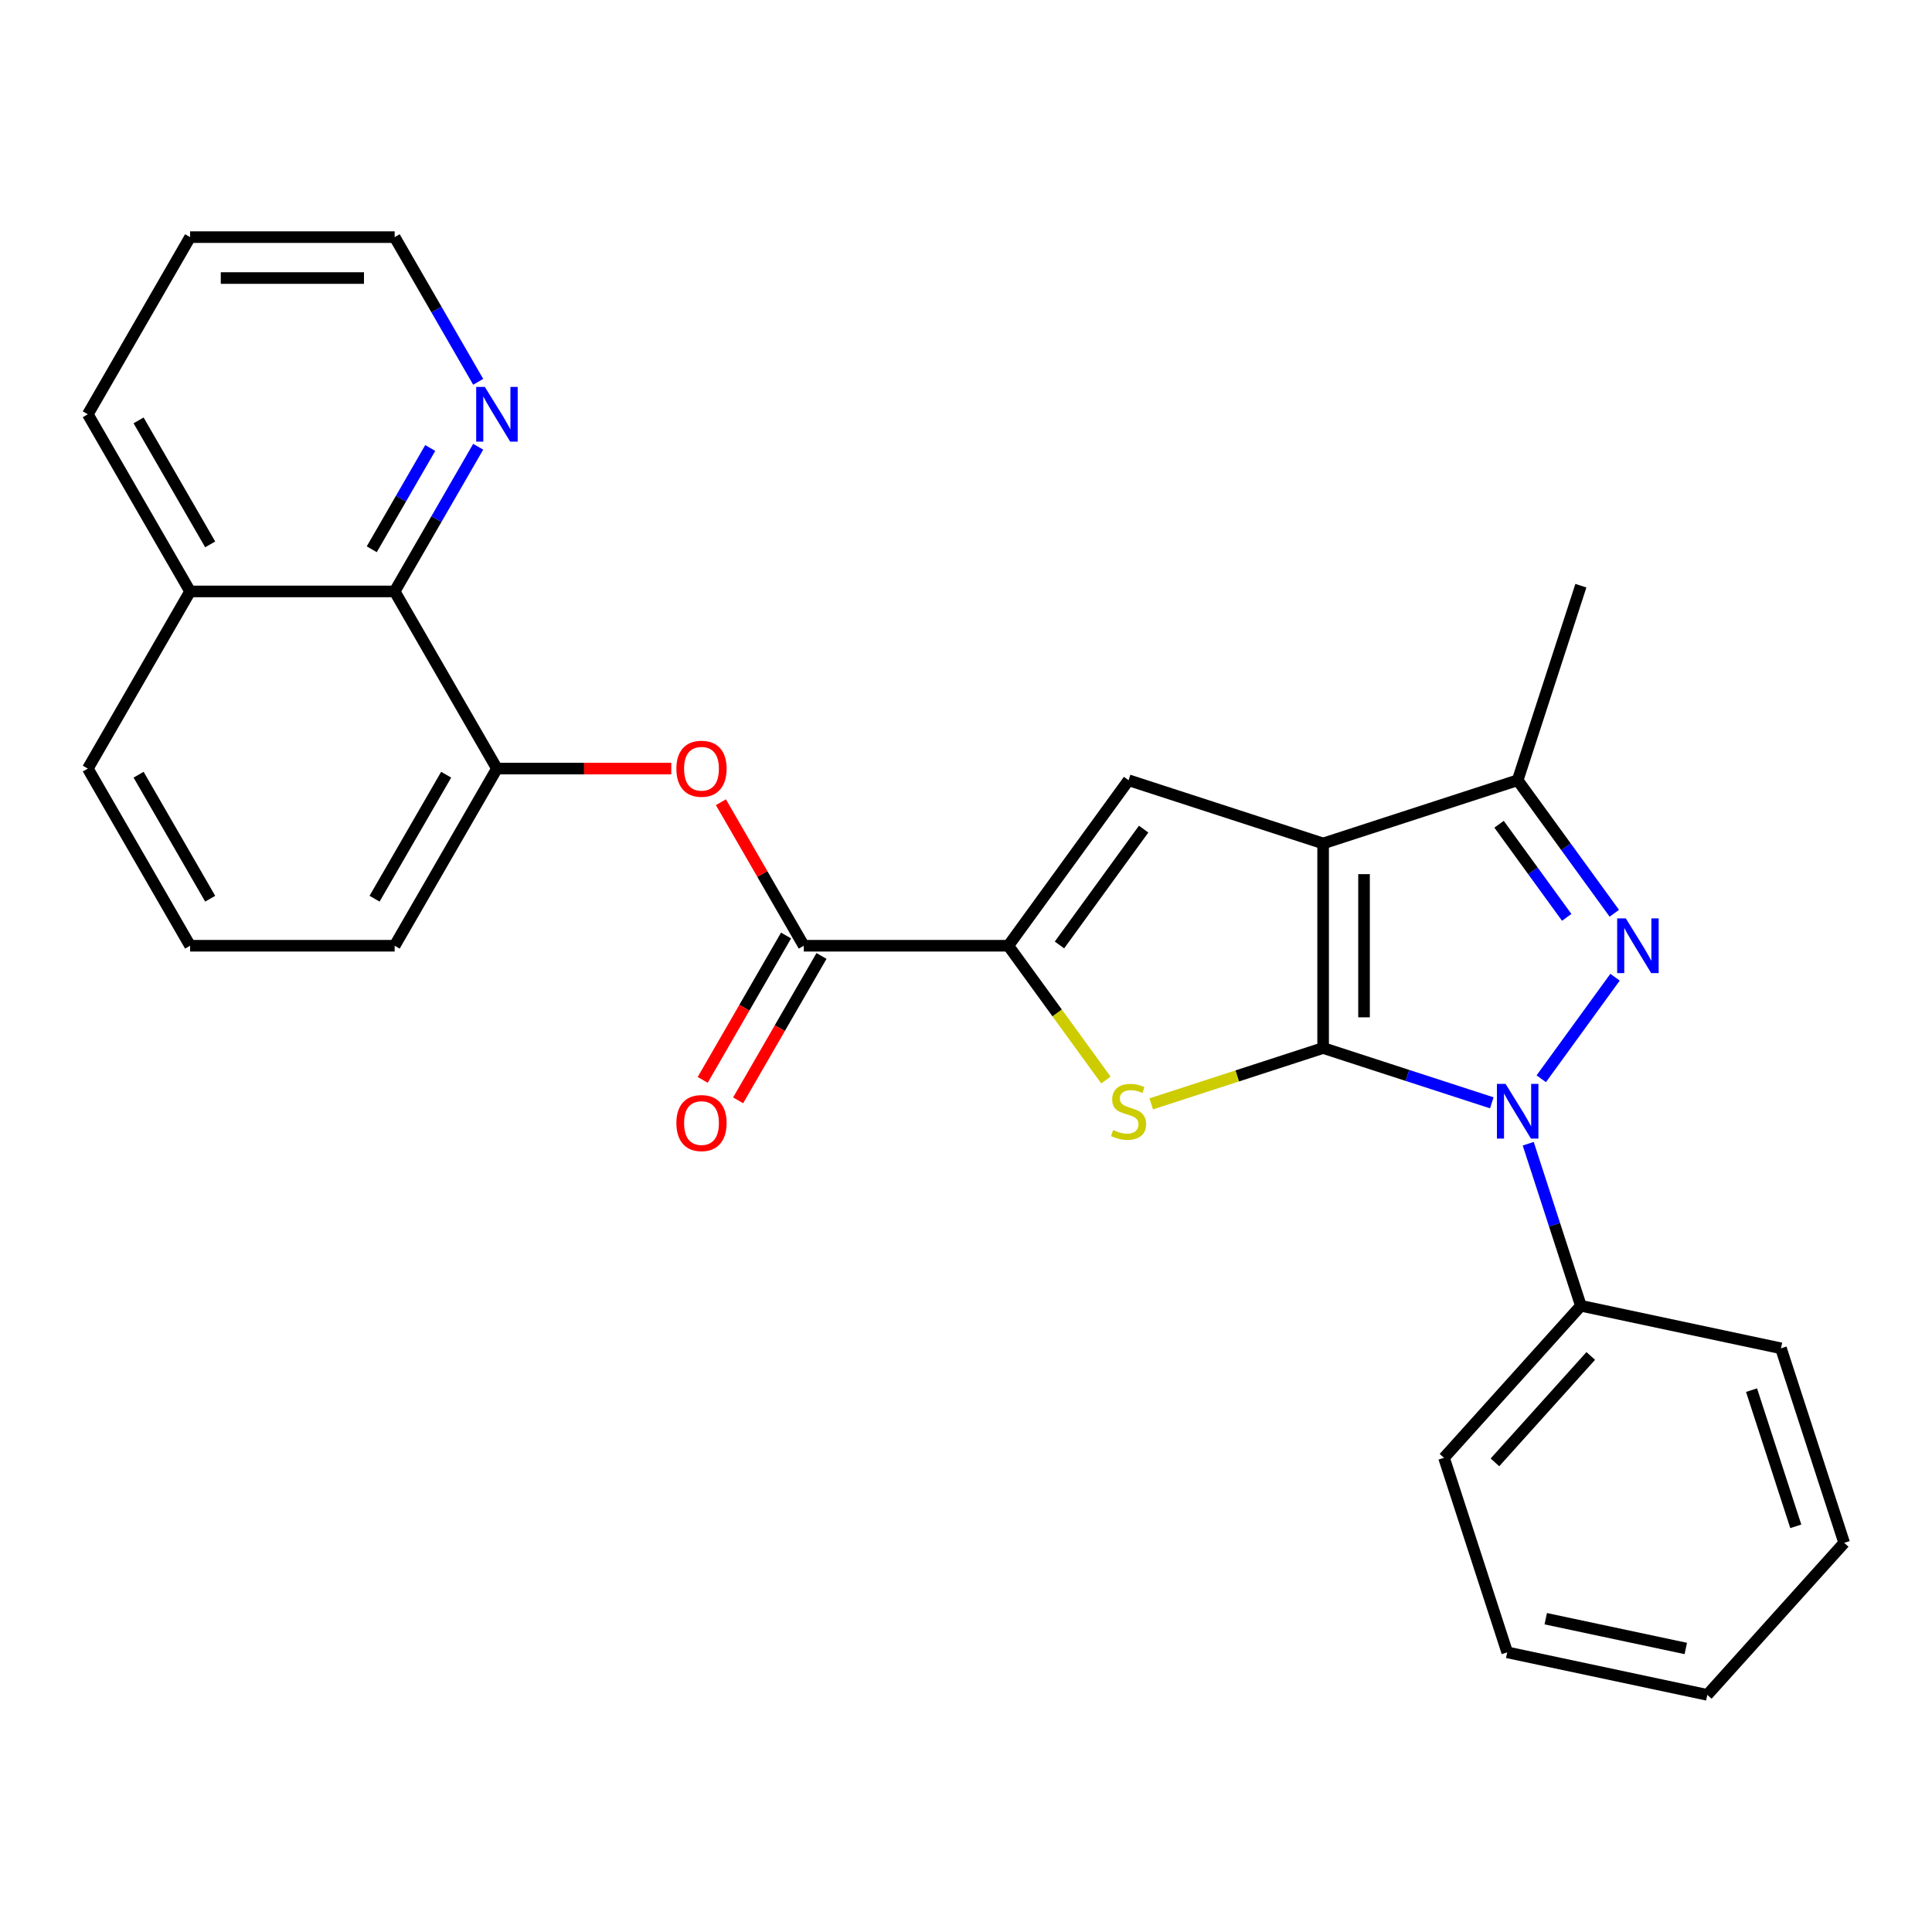 <?xml version='1.0' encoding='iso-8859-1'?>
<svg version='1.1' baseProfile='full'
              xmlns='http://www.w3.org/2000/svg'
                      xmlns:rdkit='http://www.rdkit.org/xml'
                      xmlns:xlink='http://www.w3.org/1999/xlink'
                  xml:space='preserve'
width='1000px' height='1000px' viewBox='0 0 1000 1000'>
<!-- END OF HEADER -->
<rect style='opacity:1.0;fill:#FFFFFF;stroke:none' width='1000' height='1000' x='0' y='0'> </rect>
<path class='bond-0' d='M 684.845,542.453 L 684.845,436.574' style='fill:none;fill-rule:evenodd;stroke:#000000;stroke-width:6px;stroke-linecap:butt;stroke-linejoin:miter;stroke-opacity:1' />
<path class='bond-0' d='M 706.021,526.571 L 706.021,452.456' style='fill:none;fill-rule:evenodd;stroke:#000000;stroke-width:6px;stroke-linecap:butt;stroke-linejoin:miter;stroke-opacity:1' />
<path class='bond-1' d='M 684.845,542.453 L 728.5,556.638' style='fill:none;fill-rule:evenodd;stroke:#000000;stroke-width:6px;stroke-linecap:butt;stroke-linejoin:miter;stroke-opacity:1' />
<path class='bond-1' d='M 728.5,556.638 L 772.155,570.822' style='fill:none;fill-rule:evenodd;stroke:#0000FF;stroke-width:6px;stroke-linecap:butt;stroke-linejoin:miter;stroke-opacity:1' />
<path class='bond-3' d='M 684.845,542.453 L 640.36,556.907' style='fill:none;fill-rule:evenodd;stroke:#000000;stroke-width:6px;stroke-linecap:butt;stroke-linejoin:miter;stroke-opacity:1' />
<path class='bond-3' d='M 640.36,556.907 L 595.874,571.362' style='fill:none;fill-rule:evenodd;stroke:#CCCC00;stroke-width:6px;stroke-linecap:butt;stroke-linejoin:miter;stroke-opacity:1' />
<path class='bond-5' d='M 684.845,436.574 L 584.147,403.855' style='fill:none;fill-rule:evenodd;stroke:#000000;stroke-width:6px;stroke-linecap:butt;stroke-linejoin:miter;stroke-opacity:1' />
<path class='bond-6' d='M 684.845,436.574 L 785.542,403.855' style='fill:none;fill-rule:evenodd;stroke:#000000;stroke-width:6px;stroke-linecap:butt;stroke-linejoin:miter;stroke-opacity:1' />
<path class='bond-2' d='M 797.753,558.365 L 835.943,505.801' style='fill:none;fill-rule:evenodd;stroke:#0000FF;stroke-width:6px;stroke-linecap:butt;stroke-linejoin:miter;stroke-opacity:1' />
<path class='bond-11' d='M 791.003,591.979 L 804.632,633.924' style='fill:none;fill-rule:evenodd;stroke:#0000FF;stroke-width:6px;stroke-linecap:butt;stroke-linejoin:miter;stroke-opacity:1' />
<path class='bond-11' d='M 804.632,633.924 L 818.261,675.869' style='fill:none;fill-rule:evenodd;stroke:#000000;stroke-width:6px;stroke-linecap:butt;stroke-linejoin:miter;stroke-opacity:1' />
<path class='bond-27' d='M 835.566,472.706 L 810.554,438.281' style='fill:none;fill-rule:evenodd;stroke:#0000FF;stroke-width:6px;stroke-linecap:butt;stroke-linejoin:miter;stroke-opacity:1' />
<path class='bond-27' d='M 810.554,438.281 L 785.542,403.855' style='fill:none;fill-rule:evenodd;stroke:#000000;stroke-width:6px;stroke-linecap:butt;stroke-linejoin:miter;stroke-opacity:1' />
<path class='bond-27' d='M 810.931,474.826 L 793.422,450.728' style='fill:none;fill-rule:evenodd;stroke:#0000FF;stroke-width:6px;stroke-linecap:butt;stroke-linejoin:miter;stroke-opacity:1' />
<path class='bond-27' d='M 793.422,450.728 L 775.914,426.63' style='fill:none;fill-rule:evenodd;stroke:#000000;stroke-width:6px;stroke-linecap:butt;stroke-linejoin:miter;stroke-opacity:1' />
<path class='bond-4' d='M 572.42,559.031 L 547.167,524.272' style='fill:none;fill-rule:evenodd;stroke:#CCCC00;stroke-width:6px;stroke-linecap:butt;stroke-linejoin:miter;stroke-opacity:1' />
<path class='bond-4' d='M 547.167,524.272 L 521.913,489.513' style='fill:none;fill-rule:evenodd;stroke:#000000;stroke-width:6px;stroke-linecap:butt;stroke-linejoin:miter;stroke-opacity:1' />
<path class='bond-7' d='M 521.913,489.513 L 416.033,489.513' style='fill:none;fill-rule:evenodd;stroke:#000000;stroke-width:6px;stroke-linecap:butt;stroke-linejoin:miter;stroke-opacity:1' />
<path class='bond-28' d='M 521.913,489.513 L 584.147,403.855' style='fill:none;fill-rule:evenodd;stroke:#000000;stroke-width:6px;stroke-linecap:butt;stroke-linejoin:miter;stroke-opacity:1' />
<path class='bond-28' d='M 548.38,489.112 L 591.944,429.151' style='fill:none;fill-rule:evenodd;stroke:#000000;stroke-width:6px;stroke-linecap:butt;stroke-linejoin:miter;stroke-opacity:1' />
<path class='bond-15' d='M 785.542,403.855 L 818.261,303.157' style='fill:none;fill-rule:evenodd;stroke:#000000;stroke-width:6px;stroke-linecap:butt;stroke-linejoin:miter;stroke-opacity:1' />
<path class='bond-8' d='M 416.033,489.513 L 394.588,452.37' style='fill:none;fill-rule:evenodd;stroke:#000000;stroke-width:6px;stroke-linecap:butt;stroke-linejoin:miter;stroke-opacity:1' />
<path class='bond-8' d='M 394.588,452.37 L 373.143,415.226' style='fill:none;fill-rule:evenodd;stroke:#FF0000;stroke-width:6px;stroke-linecap:butt;stroke-linejoin:miter;stroke-opacity:1' />
<path class='bond-13' d='M 406.864,484.219 L 385.292,521.583' style='fill:none;fill-rule:evenodd;stroke:#000000;stroke-width:6px;stroke-linecap:butt;stroke-linejoin:miter;stroke-opacity:1' />
<path class='bond-13' d='M 385.292,521.583 L 363.72,558.947' style='fill:none;fill-rule:evenodd;stroke:#FF0000;stroke-width:6px;stroke-linecap:butt;stroke-linejoin:miter;stroke-opacity:1' />
<path class='bond-13' d='M 425.203,494.807 L 403.631,532.171' style='fill:none;fill-rule:evenodd;stroke:#000000;stroke-width:6px;stroke-linecap:butt;stroke-linejoin:miter;stroke-opacity:1' />
<path class='bond-13' d='M 403.631,532.171 L 382.059,569.535' style='fill:none;fill-rule:evenodd;stroke:#FF0000;stroke-width:6px;stroke-linecap:butt;stroke-linejoin:miter;stroke-opacity:1' />
<path class='bond-9' d='M 347.446,397.819 L 302.33,397.819' style='fill:none;fill-rule:evenodd;stroke:#FF0000;stroke-width:6px;stroke-linecap:butt;stroke-linejoin:miter;stroke-opacity:1' />
<path class='bond-9' d='M 302.33,397.819 L 257.214,397.819' style='fill:none;fill-rule:evenodd;stroke:#000000;stroke-width:6px;stroke-linecap:butt;stroke-linejoin:miter;stroke-opacity:1' />
<path class='bond-10' d='M 257.214,397.819 L 204.274,306.125' style='fill:none;fill-rule:evenodd;stroke:#000000;stroke-width:6px;stroke-linecap:butt;stroke-linejoin:miter;stroke-opacity:1' />
<path class='bond-16' d='M 257.214,397.819 L 204.274,489.513' style='fill:none;fill-rule:evenodd;stroke:#000000;stroke-width:6px;stroke-linecap:butt;stroke-linejoin:miter;stroke-opacity:1' />
<path class='bond-16' d='M 230.934,400.985 L 193.876,465.171' style='fill:none;fill-rule:evenodd;stroke:#000000;stroke-width:6px;stroke-linecap:butt;stroke-linejoin:miter;stroke-opacity:1' />
<path class='bond-12' d='M 204.274,306.125 L 225.892,268.681' style='fill:none;fill-rule:evenodd;stroke:#000000;stroke-width:6px;stroke-linecap:butt;stroke-linejoin:miter;stroke-opacity:1' />
<path class='bond-12' d='M 225.892,268.681 L 247.51,231.237' style='fill:none;fill-rule:evenodd;stroke:#0000FF;stroke-width:6px;stroke-linecap:butt;stroke-linejoin:miter;stroke-opacity:1' />
<path class='bond-12' d='M 192.421,284.303 L 207.553,258.093' style='fill:none;fill-rule:evenodd;stroke:#000000;stroke-width:6px;stroke-linecap:butt;stroke-linejoin:miter;stroke-opacity:1' />
<path class='bond-12' d='M 207.553,258.093 L 222.686,231.882' style='fill:none;fill-rule:evenodd;stroke:#0000FF;stroke-width:6px;stroke-linecap:butt;stroke-linejoin:miter;stroke-opacity:1' />
<path class='bond-14' d='M 204.274,306.125 L 98.394,306.125' style='fill:none;fill-rule:evenodd;stroke:#000000;stroke-width:6px;stroke-linecap:butt;stroke-linejoin:miter;stroke-opacity:1' />
<path class='bond-20' d='M 818.261,675.869 L 747.414,754.553' style='fill:none;fill-rule:evenodd;stroke:#000000;stroke-width:6px;stroke-linecap:butt;stroke-linejoin:miter;stroke-opacity:1' />
<path class='bond-20' d='M 823.371,701.841 L 773.778,756.92' style='fill:none;fill-rule:evenodd;stroke:#000000;stroke-width:6px;stroke-linecap:butt;stroke-linejoin:miter;stroke-opacity:1' />
<path class='bond-21' d='M 818.261,675.869 L 921.827,697.883' style='fill:none;fill-rule:evenodd;stroke:#000000;stroke-width:6px;stroke-linecap:butt;stroke-linejoin:miter;stroke-opacity:1' />
<path class='bond-18' d='M 247.51,197.623 L 225.892,160.179' style='fill:none;fill-rule:evenodd;stroke:#0000FF;stroke-width:6px;stroke-linecap:butt;stroke-linejoin:miter;stroke-opacity:1' />
<path class='bond-18' d='M 225.892,160.179 L 204.274,122.736' style='fill:none;fill-rule:evenodd;stroke:#000000;stroke-width:6px;stroke-linecap:butt;stroke-linejoin:miter;stroke-opacity:1' />
<path class='bond-22' d='M 98.394,306.125 L 45.455,214.43' style='fill:none;fill-rule:evenodd;stroke:#000000;stroke-width:6px;stroke-linecap:butt;stroke-linejoin:miter;stroke-opacity:1' />
<path class='bond-22' d='M 108.792,281.782 L 71.734,217.596' style='fill:none;fill-rule:evenodd;stroke:#000000;stroke-width:6px;stroke-linecap:butt;stroke-linejoin:miter;stroke-opacity:1' />
<path class='bond-30' d='M 98.394,306.125 L 45.455,397.819' style='fill:none;fill-rule:evenodd;stroke:#000000;stroke-width:6px;stroke-linecap:butt;stroke-linejoin:miter;stroke-opacity:1' />
<path class='bond-17' d='M 204.274,489.513 L 98.394,489.513' style='fill:none;fill-rule:evenodd;stroke:#000000;stroke-width:6px;stroke-linecap:butt;stroke-linejoin:miter;stroke-opacity:1' />
<path class='bond-19' d='M 98.394,489.513 L 45.455,397.819' style='fill:none;fill-rule:evenodd;stroke:#000000;stroke-width:6px;stroke-linecap:butt;stroke-linejoin:miter;stroke-opacity:1' />
<path class='bond-19' d='M 108.792,465.171 L 71.734,400.985' style='fill:none;fill-rule:evenodd;stroke:#000000;stroke-width:6px;stroke-linecap:butt;stroke-linejoin:miter;stroke-opacity:1' />
<path class='bond-31' d='M 204.274,122.736 L 98.394,122.736' style='fill:none;fill-rule:evenodd;stroke:#000000;stroke-width:6px;stroke-linecap:butt;stroke-linejoin:miter;stroke-opacity:1' />
<path class='bond-31' d='M 188.392,143.912 L 114.276,143.912' style='fill:none;fill-rule:evenodd;stroke:#000000;stroke-width:6px;stroke-linecap:butt;stroke-linejoin:miter;stroke-opacity:1' />
<path class='bond-24' d='M 747.414,754.553 L 780.132,855.251' style='fill:none;fill-rule:evenodd;stroke:#000000;stroke-width:6px;stroke-linecap:butt;stroke-linejoin:miter;stroke-opacity:1' />
<path class='bond-25' d='M 921.827,697.883 L 954.545,798.58' style='fill:none;fill-rule:evenodd;stroke:#000000;stroke-width:6px;stroke-linecap:butt;stroke-linejoin:miter;stroke-opacity:1' />
<path class='bond-25' d='M 906.595,719.531 L 929.498,790.02' style='fill:none;fill-rule:evenodd;stroke:#000000;stroke-width:6px;stroke-linecap:butt;stroke-linejoin:miter;stroke-opacity:1' />
<path class='bond-23' d='M 45.455,214.43 L 98.394,122.736' style='fill:none;fill-rule:evenodd;stroke:#000000;stroke-width:6px;stroke-linecap:butt;stroke-linejoin:miter;stroke-opacity:1' />
<path class='bond-29' d='M 780.132,855.251 L 883.698,877.264' style='fill:none;fill-rule:evenodd;stroke:#000000;stroke-width:6px;stroke-linecap:butt;stroke-linejoin:miter;stroke-opacity:1' />
<path class='bond-29' d='M 800.07,837.84 L 872.566,853.249' style='fill:none;fill-rule:evenodd;stroke:#000000;stroke-width:6px;stroke-linecap:butt;stroke-linejoin:miter;stroke-opacity:1' />
<path class='bond-26' d='M 954.545,798.58 L 883.698,877.264' style='fill:none;fill-rule:evenodd;stroke:#000000;stroke-width:6px;stroke-linecap:butt;stroke-linejoin:miter;stroke-opacity:1' />
<path  class='atom-2' d='M 779.282 561.012
L 788.562 576.012
Q 789.482 577.492, 790.962 580.172
Q 792.442 582.852, 792.522 583.012
L 792.522 561.012
L 796.282 561.012
L 796.282 589.332
L 792.402 589.332
L 782.442 572.932
Q 781.282 571.012, 780.042 568.812
Q 778.842 566.612, 778.482 565.932
L 778.482 589.332
L 774.802 589.332
L 774.802 561.012
L 779.282 561.012
' fill='#0000FF'/>
<path  class='atom-3' d='M 841.517 475.353
L 850.797 490.353
Q 851.717 491.833, 853.197 494.513
Q 854.677 497.193, 854.757 497.353
L 854.757 475.353
L 858.517 475.353
L 858.517 503.673
L 854.637 503.673
L 844.677 487.273
Q 843.517 485.353, 842.277 483.153
Q 841.077 480.953, 840.717 480.273
L 840.717 503.673
L 837.037 503.673
L 837.037 475.353
L 841.517 475.353
' fill='#0000FF'/>
<path  class='atom-4' d='M 576.147 584.892
Q 576.467 585.012, 577.787 585.572
Q 579.107 586.132, 580.547 586.492
Q 582.027 586.812, 583.467 586.812
Q 586.147 586.812, 587.707 585.532
Q 589.267 584.212, 589.267 581.932
Q 589.267 580.372, 588.467 579.412
Q 587.707 578.452, 586.507 577.932
Q 585.307 577.412, 583.307 576.812
Q 580.787 576.052, 579.267 575.332
Q 577.787 574.612, 576.707 573.092
Q 575.667 571.572, 575.667 569.012
Q 575.667 565.452, 578.067 563.252
Q 580.507 561.052, 585.307 561.052
Q 588.587 561.052, 592.307 562.612
L 591.387 565.692
Q 587.987 564.292, 585.427 564.292
Q 582.667 564.292, 581.147 565.452
Q 579.627 566.572, 579.667 568.532
Q 579.667 570.052, 580.427 570.972
Q 581.227 571.892, 582.347 572.412
Q 583.507 572.932, 585.427 573.532
Q 587.987 574.332, 589.507 575.132
Q 591.027 575.932, 592.107 577.572
Q 593.227 579.172, 593.227 581.932
Q 593.227 585.852, 590.587 587.972
Q 587.987 590.052, 583.627 590.052
Q 581.107 590.052, 579.187 589.492
Q 577.307 588.972, 575.067 588.052
L 576.147 584.892
' fill='#CCCC00'/>
<path  class='atom-9' d='M 350.093 397.899
Q 350.093 391.099, 353.453 387.299
Q 356.813 383.499, 363.093 383.499
Q 369.373 383.499, 372.733 387.299
Q 376.093 391.099, 376.093 397.899
Q 376.093 404.779, 372.693 408.699
Q 369.293 412.579, 363.093 412.579
Q 356.853 412.579, 353.453 408.699
Q 350.093 404.819, 350.093 397.899
M 363.093 409.379
Q 367.413 409.379, 369.733 406.499
Q 372.093 403.579, 372.093 397.899
Q 372.093 392.339, 369.733 389.539
Q 367.413 386.699, 363.093 386.699
Q 358.773 386.699, 356.413 389.499
Q 354.093 392.299, 354.093 397.899
Q 354.093 403.619, 356.413 406.499
Q 358.773 409.379, 363.093 409.379
' fill='#FF0000'/>
<path  class='atom-13' d='M 250.954 200.27
L 260.234 215.27
Q 261.154 216.75, 262.634 219.43
Q 264.114 222.11, 264.194 222.27
L 264.194 200.27
L 267.954 200.27
L 267.954 228.59
L 264.074 228.59
L 254.114 212.19
Q 252.954 210.27, 251.714 208.07
Q 250.514 205.87, 250.154 205.19
L 250.154 228.59
L 246.474 228.59
L 246.474 200.27
L 250.954 200.27
' fill='#0000FF'/>
<path  class='atom-14' d='M 350.093 581.288
Q 350.093 574.488, 353.453 570.688
Q 356.813 566.888, 363.093 566.888
Q 369.373 566.888, 372.733 570.688
Q 376.093 574.488, 376.093 581.288
Q 376.093 588.168, 372.693 592.088
Q 369.293 595.968, 363.093 595.968
Q 356.853 595.968, 353.453 592.088
Q 350.093 588.208, 350.093 581.288
M 363.093 592.768
Q 367.413 592.768, 369.733 589.888
Q 372.093 586.968, 372.093 581.288
Q 372.093 575.728, 369.733 572.928
Q 367.413 570.088, 363.093 570.088
Q 358.773 570.088, 356.413 572.888
Q 354.093 575.688, 354.093 581.288
Q 354.093 587.008, 356.413 589.888
Q 358.773 592.768, 363.093 592.768
' fill='#FF0000'/>
</svg>
